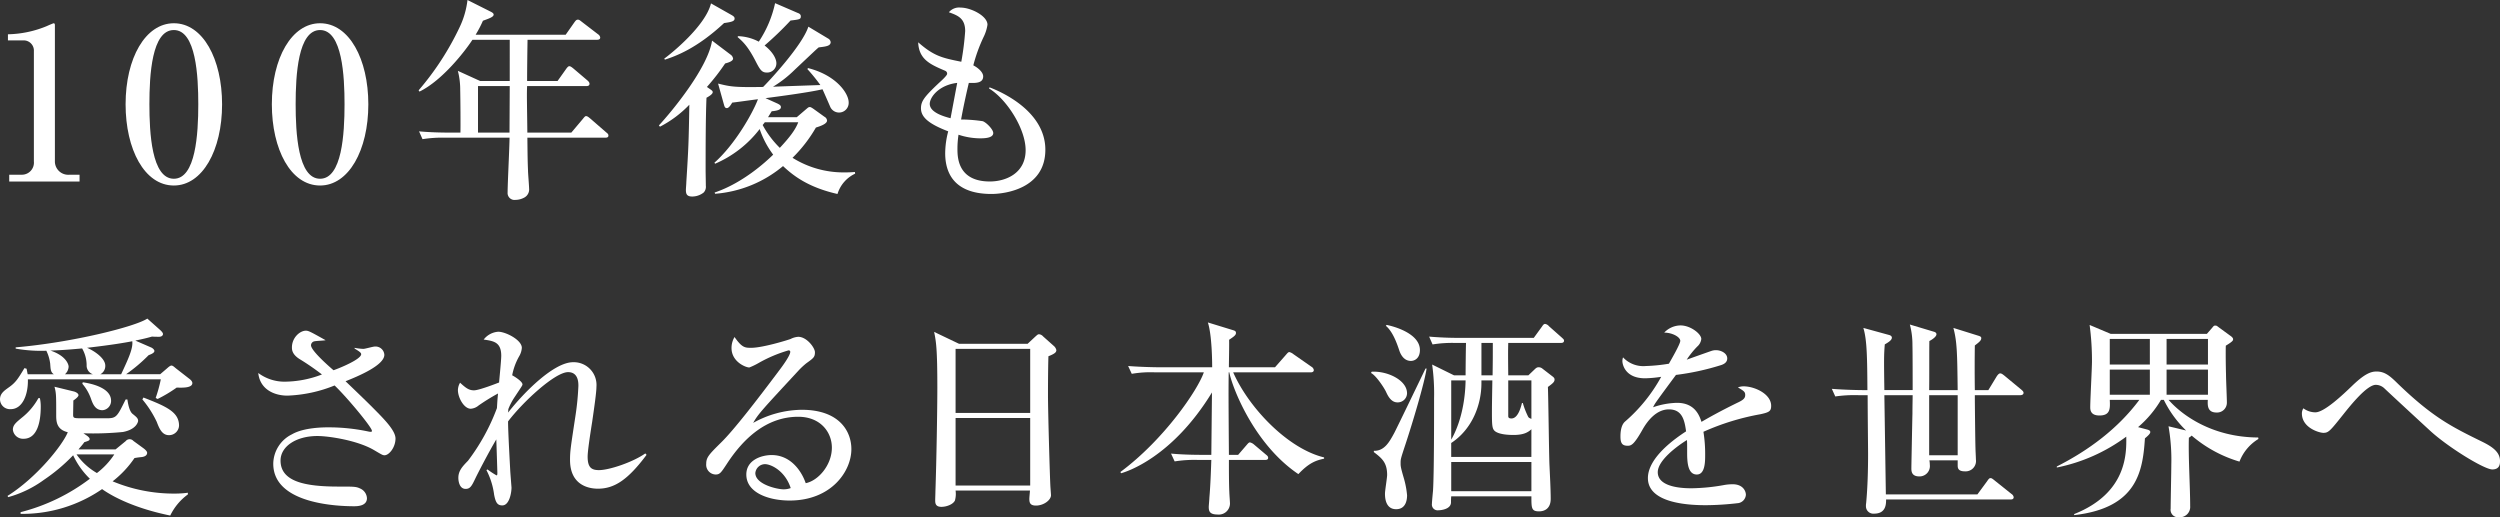 <svg xmlns="http://www.w3.org/2000/svg" width="580" height="120" viewBox="0 0 580 120"><rect x="0" y="0" width="580" height="120" fill="#333333" stroke="none"/><g transform="translate(-183 -245.992)"><path d="M1079.041,1037.569h2.886a2.809,2.809,0,0,0,2.836-3.092v-25.568a2.363,2.363,0,0,0-2.189-2.5h-3.831v-1.423a24.671,24.671,0,0,0,9.053-1.916c.2-.1,1.443-.637,1.542-.637.249,0,.3.2.3.491v31.654a3.1,3.1,0,0,0,3.333,2.994h2.388v1.569h-16.317Z" transform="translate(-893.902 -751.04)" fill="#fff"/><path d="M1120.88,1021.226c0,10.7-4.576,18.845-11.191,18.845-6.816,0-11.194-8.392-11.194-18.845,0-10.748,4.627-18.8,11.194-18.8C1116.454,1002.43,1120.88,1010.773,1120.88,1021.226Zm-16.862,0c0,6.528.5,17.276,5.671,17.276,5.073,0,5.67-10.4,5.67-17.276,0-6.428-.5-17.225-5.67-17.225C1104.565,1004,1104.018,1014.454,1104.018,1021.226Z" transform="translate(-886.357 -751.04)" fill="#fff"/><path d="M1145.432,1021.226c0,10.7-4.576,18.845-11.192,18.845-6.814,0-11.192-8.392-11.192-18.845,0-10.748,4.627-18.8,11.192-18.8C1141.005,1002.43,1145.432,1010.773,1145.432,1021.226Zm-16.863,0c0,6.528.5,17.276,5.67,17.276,5.074,0,5.672-10.4,5.672-17.276,0-6.428-.5-17.225-5.672-17.225C1129.115,1004,1128.569,1014.454,1128.569,1021.226Z" transform="translate(-876.979 -751.04)" fill="#fff"/><path d="M1179.92,1017.267l1.99-2.8c.448-.638.647-.638.746-.638.3,0,.7.344.945.54l3.234,2.747c.4.343.5.59.5.787,0,.491-.446.539-.745.539h-13.731c-.048,1.031-.048,1.67-.048,2.258,0,1.374.1,7.362.1,8.539h10.2l2.688-3.189c.5-.64.6-.64.746-.64.348,0,.746.394.944.541l3.731,3.239c.3.245.5.391.5.736,0,.44-.4.489-.746.489h-18.056c.05,4.27.05,5.2.149,7.607,0,.637.249,3.534.249,4.122a2.149,2.149,0,0,1-1.2,2.209,4.3,4.3,0,0,1-1.939.491,1.611,1.611,0,0,1-1.841-1.767c0-2.011.448-10.846.448-12.662h-14.823a29.434,29.434,0,0,0-5.373.343l-.8-1.816c3.035.294,6.517.294,7.063.294h2.537c.05-1.225,0-8.146-.05-9.862a17.393,17.393,0,0,0-.547-4.467l5.174,2.356h6.864V1007.7h-8.655c-1.692,2.6-6.964,9.423-12.287,12.025l-.2-.294a65.065,65.065,0,0,0,9.551-14.724,19.906,19.906,0,0,0,1.789-6.232l5.273,2.649c.5.245.795.442.795.736,0,.54-.995.884-2.488,1.424a25.709,25.709,0,0,1-1.69,3.239h20.892l2.038-2.9c.25-.343.449-.589.748-.589.247,0,.347,0,.945.491l3.78,2.9a1.087,1.087,0,0,1,.5.736c0,.489-.447.538-.745.538h-16.117c-.05,3.092-.1,7.263-.1,9.571Zm-11.142,11.973c0-1.52.05-9.077.05-10.8h-7.362v10.8Z" transform="translate(-867.569 -752.479)" fill="#fff"/><path d="M1203.394,1013a50.992,50.992,0,0,1-4.228,5.448c1.194.833,1.343.882,1.343,1.226,0,.442-.9.983-1.443,1.277-.2,4.809-.2,11.973-.2,16.931,0,.491.05,2.945.05,3.483a1.94,1.94,0,0,1-.5,1.572,4.316,4.316,0,0,1-2.635.931c-1.2,0-1.492-.491-1.492-1.522,0-.294.1-1.471.1-1.815.5-8,.546-8.982.7-17.963a25.815,25.815,0,0,1-6.816,5.1l-.249-.294c3.184-3.434,11.391-13.446,12.336-19.678l4.278,3.238a1.353,1.353,0,0,1,.6.932C1205.237,1012.506,1203.943,1012.85,1203.394,1013Zm-.247-9.373c-6.418,5.987-11.342,7.7-13.73,8.49l-.149-.246c1.641-1.178,9.551-7.559,10.844-12.809l4.776,2.7c.6.344.7.54.7.834C1205.583,1003.182,1204.938,1003.378,1203.147,1003.624Zm26.314,39.654c-6.466-1.474-10-3.976-12.635-6.479a27.918,27.918,0,0,1-15.768,6.429l-.1-.293c6.566-2.21,11.937-7.166,13.581-8.786a21.412,21.412,0,0,1-3.135-5.938,25.945,25.945,0,0,1-10.346,8.049l-.149-.246c4.776-4.22,8.9-11.533,10.1-14.722-1.99.244-5.372.736-5.97.784-.249.393-.745,1.276-1.242,1.276-.449,0-.549-.344-.7-.884l-1.343-4.81c2.934.738,3.829.885,10.446.787,1.294-1.276,9.1-9.62,10.5-13.987l4.577,2.747a1.086,1.086,0,0,1,.6.836c0,.931-1.194,1.031-2.785,1.226-.746.638-1.245,1.129-5.622,5.252a27.039,27.039,0,0,1-4.974,3.877c.845-.05,9.451-.344,10.993-.394a43.27,43.27,0,0,0-3.035-3.729l.2-.2c6.565,1.669,9.4,5.89,9.4,7.952a2.238,2.238,0,0,1-4.279,1.029c-.249-.589-1.493-3.436-1.791-4.074-2.885.687-9.8,1.621-13.231,2.062l2.836,1.276c.249.147.746.343.746.785,0,.54-.549.835-2.139.982-.4.638-.448.736-.846,1.374h6.665l2.239-1.914c.349-.295.5-.442.8-.442.249,0,.7.345.795.393l2.589,1.865a1.086,1.086,0,0,1,.6.883c0,.784-1.641,1.325-2.586,1.62a32.806,32.806,0,0,1-5.423,7.017,22.305,22.305,0,0,0,12.138,3.387c1.045,0,1.741-.049,2.338-.1l.05.393A7.689,7.689,0,0,0,1229.46,1043.278Zm-10.894-40.244a74.819,74.819,0,0,1-6.019,5.79c1.94,1.522,2.735,3.094,2.735,4.123a2.138,2.138,0,0,1-2.188,2.158c-1.144,0-1.542-.538-2.538-2.453-1.94-3.829-3.184-4.81-4.279-5.79l.1-.2a10.981,10.981,0,0,1,4.824,1.276,25.97,25.97,0,0,0,3.78-8.932l5.224,2.256c.448.147.747.393.747.785C1220.955,1002.74,1220.706,1002.789,1218.567,1003.035Zm-5.969,23.6a7.562,7.562,0,0,1-.5.639,22.175,22.175,0,0,0,3.98,5.3c2.537-2.7,3.681-4.367,4.278-5.939Z" transform="translate(-852.162 -752.282)" fill="#fff"/><path d="M1248.566,1043c-7.511,0-10.745-3.683-10.745-9.473a20.486,20.486,0,0,1,.7-5.056c-4.627-1.767-6.318-3.336-6.318-5.348,0-1.669.8-2.7,4.179-5.889.6-.54,1.89-1.719,1.89-2.111,0-.442-.249-.639-.647-.785-3.333-1.423-5.919-2.6-6.068-6.526,3.682,3.238,5.62,3.631,10,4.514a63.126,63.126,0,0,0,.9-7.116c0-2.994-1.741-3.632-3.781-4.367a3.093,3.093,0,0,1,2.736-1.08c2.338,0,6.219,1.913,6.219,3.974a9.618,9.618,0,0,1-.9,2.847,36.421,36.421,0,0,0-2.386,6.576c1.144.589,2.287,1.62,2.287,2.552,0,1.618-1.791,1.569-3.332,1.522-.249,1.078-1.144,4.859-1.791,8.49a34.952,34.952,0,0,1,5.025.393c.844.295,2.436,1.914,2.436,2.747,0,1.229-2.239,1.229-3.133,1.229a16.24,16.24,0,0,1-4.925-.836,21.425,21.425,0,0,0-.249,3.239c0,1.865,0,7.607,7.511,7.607,3.73,0,8.308-1.914,8.308-7.263,0-4.956-4.378-11.826-8.506-14.329l.148-.246c1.393.539,12.934,4.956,12.934,14.477C1261.052,1041.824,1251.6,1043,1248.566,1043Zm-14.327-20.906c0,1.962,3.136,2.895,4.826,3.336l1.541-8.2C1236.33,1017.727,1234.239,1020.574,1234.239,1022.1Z" transform="translate(-835.536 -752.008)" fill="#fff"/><path d="M1118.4,1068.685a31.968,31.968,0,0,1-4.426,2.649l-.448-.244a32.4,32.4,0,0,0,1.192-4.32h-30.839c.1,3.533-1.245,6.921-3.98,6.921a2.309,2.309,0,0,1-2.487-2.308c0-1.324,1.045-2.011,1.84-2.6,1.791-1.227,2.287-2.061,3.831-4.614l.5.147c.1.54.148.785.249,1.276h6.068c-.8-.491-.746-1.324-.846-2.453a9.465,9.465,0,0,0-.894-3,34.141,34.141,0,0,1-7.114-.49v-.295c13.181-1.129,27.756-4.81,30.542-6.674l3.035,2.7c.249.245.6.589.6.884,0,.344-.348.638-.9.638-.25,0-1.144,0-1.641-.049-1.194.344-2.04.54-3.881.933l3.731,1.619c.3.147.7.491.7.784,0,.392-.547.687-1.344.981a37.424,37.424,0,0,1-5.224,4.418h7.91l1.492-1.276c.4-.344.8-.735,1.143-.735.3,0,.7.391,1,.638l3.083,2.4c.349.245.746.638.746,1.031C1122.03,1068.783,1119.792,1068.734,1118.4,1068.685Zm-1.492,29.691c-7.908-1.618-13.032-4.171-15.818-6.135a32.566,32.566,0,0,1-18.9,5.743v-.393a44.9,44.9,0,0,0,16.068-7.753,18.4,18.4,0,0,1-3.879-5.448,41.358,41.358,0,0,1-6.766,5.694,25.754,25.754,0,0,1-8.307,4.023l-.149-.293c6.615-4.123,12.735-11.682,13.978-14.772-2.687-.638-2.687-2.6-2.687-4.074,0-4.514,0-5.006-.4-6.478l4.427,1.079c.447.1,1.143.443,1.143.885,0,.393-.895,1.031-1.193,1.226,0,.492-.05,2.847-.05,3.288,0,.836.2.836,2.088.836h5.821c2.139,0,2.338-.443,4.278-4.368h.4c.1.686.4,2.7,1.194,3.338.847.687,1.294,1.031,1.294,1.618,0,.295-.446,2.013-3.532,2.6a72.186,72.186,0,0,1-9.153.3l.8.54c.2.147.646.491.646.786,0,.344-.3.442-1.243.736-.4.589-.7.882-1.344,1.669h8.606l2.338-1.915a1.167,1.167,0,0,1,1.79-.048l2.288,1.669c.4.294.9.736.9,1.08,0,.784-.9.932-1.144.982-.9.1-.945.1-1.791.244a23.7,23.7,0,0,1-5.073,5.4,36.907,36.907,0,0,0,14.327,2.847,22.623,22.623,0,0,0,3.133-.2v.393A13.1,13.1,0,0,0,1116.906,1098.376Zm-34.025-17.814a2.37,2.37,0,0,1-2.486-2.111c0-1.08.745-1.669,2.04-2.749a14.946,14.946,0,0,0,3.88-4.563h.347a8.893,8.893,0,0,1,.2,2.011C1086.861,1076.734,1086.017,1080.562,1082.881,1080.562Zm14.625-16.883a7.889,7.889,0,0,0-1.045-4.073c-1.74.147-4.178.393-7.362.491,3.582,1.176,4.229,3.189,4.229,3.729a2.5,2.5,0,0,1-.847,1.767h6.467A2.134,2.134,0,0,1,1097.507,1063.679Zm-2.338,20.515a14.619,14.619,0,0,0,4.725,4.318,17.408,17.408,0,0,0,4.03-4.318Zm6.019-10.258c-1.741,0-2.289-1.571-2.687-2.7a10.83,10.83,0,0,0-1.99-3.436l.1-.344c3.68.54,6.566,1.914,6.566,4.269A2.159,2.159,0,0,1,1101.188,1073.936Zm-3.582-14.478c1.841.786,4.228,2.5,4.228,4.125a2.173,2.173,0,0,1-1.144,2.011h4.826c1.692-3.632,2.786-5.987,2.585-7.656C1106.311,1058.281,1103.526,1058.771,1097.606,1059.458Zm19,20.27c-1.59,0-2.239-1.521-2.834-3.092a23.966,23.966,0,0,0-3.332-5.2l.247-.443c5.274,2.062,8.259,3.339,8.259,6.528A2.322,2.322,0,0,1,1116.607,1079.728Z" transform="translate(-894.41 -732.776)" fill="#fff"/><path d="M1150.064,1083.644c-.448,0-.647-.147-2.488-1.227-3.88-2.256-10.5-3.238-13.083-3.238-4.924,0-8.556,2.405-8.556,5.692,0,4.907,5.72,6.037,13.431,6.037,3.681,0,4.079,0,5.023.442a2.608,2.608,0,0,1,1.593,2.257c0,1.767-2.091,1.865-2.935,1.865-3.433,0-18.8-.393-18.8-9.864a7.712,7.712,0,0,1,4.328-6.821c2.786-1.62,7.461-1.62,8.456-1.62a44.41,44.41,0,0,1,9.351.982,1.891,1.891,0,0,0,.5.049c.151,0,.249,0,.249-.245,0-.786-5.77-7.755-8.655-10.5a32.139,32.139,0,0,1-10.943,2.356c-3.035,0-6.367-1.423-6.765-5.25a10.163,10.163,0,0,0,6.267,2.011,24.418,24.418,0,0,0,8.506-1.669,56.411,56.411,0,0,0-5.123-3.532c-1.841-1.129-1.841-2.259-1.841-2.749,0-2.258,1.841-3.877,3.234-3.877.6,0,.995.2,4.576,2.207-.348.1-2.088.149-2.537.247a.962.962,0,0,0-.846.933c0,1.178,3.731,4.514,5.222,5.79,1.544-.54,6.418-2.551,6.418-3.73,0-.442-.894-.882-1.541-1.324v-.149a13.415,13.415,0,0,0,2.038.247c.4,0,2.239-.54,2.637-.54a2.045,2.045,0,0,1,2.239,1.914c0,2.454-6.168,5.005-9,6.134,1.839,1.767,4.775,4.564,6.565,6.381,2.537,2.552,5.025,5.1,5.025,6.919C1152.6,1081.828,1151.109,1083.644,1150.064,1083.644Z" transform="translate(-877.851 -732.031)" fill="#fff"/><path d="M1198.055,1083.48c-4.327,5.792-7.461,7.853-11.292,7.853-1.741,0-6.466-.541-6.466-6.675,0-2.06.149-2.9,1.293-10.453a62.08,62.08,0,0,0,.647-6.723c0-.736,0-3.19-2.388-3.19-3.034,0-10.5,6.919-13.928,11.435,0,2.6.5,11.142.5,11.337,0,.246.3,3.927.3,4.024,0,1.032-.448,4.124-2.14,4.124-1.144,0-1.542-.687-1.89-2.454a17.168,17.168,0,0,0-1.791-5.743l.25-.146a19.03,19.03,0,0,0,2.089,1.373c.2,0,.2-.294.2-.589s-.2-6.527-.247-7.754c-1.942,3.287-4.378,8.048-4.826,8.981-.846,1.767-1.194,2.5-2.288,2.5-1.493,0-1.69-1.914-1.69-2.552,0-1.618.894-2.6,2.237-3.976a47.614,47.614,0,0,0,6.715-12.22c.1-1.619.1-1.815.25-3.385a47.563,47.563,0,0,0-4.527,2.8,3.116,3.116,0,0,1-1.791.737c-1.592,0-2.985-2.6-2.985-4.319a3.528,3.528,0,0,1,.5-1.718c1.342,1.227,2.038,1.767,3.233,1.767s5.421-1.669,5.819-1.816c.1-1.227.5-5.2.5-6.185,0-3.189-1.741-3.434-4.079-3.778a4.7,4.7,0,0,1,3.383-1.816c1.741,0,5.471,1.914,5.471,3.729a4.407,4.407,0,0,1-.647,2.014,14.391,14.391,0,0,0-1.592,4.367c.249.1,2.388,1.374,2.388,2.11,0,.245-.2.491-1.791,2.9a13.872,13.872,0,0,0-1.492,2.847c0,.244-.05.588-.05.784,3.78-4.809,10.645-11.679,15.073-11.679a5.27,5.27,0,0,1,5.421,5.692c0,1.276-.5,4.761-1,8.2-.546,3.436-1.043,6.821-1.043,8,0,2.552.894,3.141,2.637,3.141,2.387,0,7.908-1.865,10.744-3.878Z" transform="translate(-865.05 -731.965)" fill="#fff"/><path d="M1215.323,1093.768c-4.676,0-10.049-1.718-10.049-6.037,0-3.436,3.632-4.516,5.869-4.516,4.529,0,7.015,3.877,7.91,6.527,2.935-.588,6.068-4.218,6.068-8.243,0-3.583-2.637-7.165-7.81-7.165-7.362,0-12.734,5.054-16.564,10.943-1.295,1.963-1.593,2.454-2.587,2.454a2.258,2.258,0,0,1-2.189-2.5c0-1.471.645-2.158,3.383-4.859,2.934-2.845,8.357-9.863,13.579-16.833.746-.981,2.537-3.436,2.537-4.269,0-.247-.2-.344-.4-.344a32.1,32.1,0,0,0-6.964,2.943,15.488,15.488,0,0,1-2.139,1.031c-.846,0-4.128-1.325-4.128-4.516a4.931,4.931,0,0,1,.7-2.551c1.74,2.5,2.437,2.5,3.879,2.5,2.736,0,8.854-1.913,9.153-2.06a4.568,4.568,0,0,1,1.741-.491c1.99,0,3.881,2.551,3.881,3.582,0,1.129-.348,1.375-1.99,2.552a17.058,17.058,0,0,0-1.841,1.718c-8.406,9.079-9.352,10.061-10.5,12.122a23.527,23.527,0,0,1,11.292-3.043c8.556,0,11.491,4.859,11.491,9.129C1229.649,1086.995,1224.972,1093.768,1215.323,1093.768Zm-5.721-8.442a2.278,2.278,0,0,0-2.239,2.061c0,2.651,5.124,3.778,6.517,3.778a4.536,4.536,0,0,0,1.69-.293C1214.229,1086.8,1210.945,1085.326,1209.6,1085.326Z" transform="translate(-849.126 -731.651)" fill="#fff"/><path d="M1255.922,1057.7l1.791-1.669c.348-.294.546-.54.844-.54a1.381,1.381,0,0,1,.946.491l2.536,2.258a1.745,1.745,0,0,1,.547.933c0,.49-.348.833-1.841,1.423-.05,1.52-.1,4.858-.1,8.931,0,4.32.446,19.189.546,21,0,.294.151,2.061.151,2.305,0,1.129-1.693,2.405-3.484,2.405-1.292,0-1.541-.589-1.541-1.52,0-.392.1-1.276.148-1.965h-17.261a5.6,5.6,0,0,1-.148,2.308c-.449.932-1.991,1.473-3.136,1.473-1.442,0-1.442-.934-1.442-1.572,0-.344.049-1.52.049-1.913.25-7.166.448-19.287.448-24.146,0-9.228-.3-10.748-.746-12.957L1240,1057.7Zm-16.715,1.178v14.869h17.31v-14.869Zm0,16.047v15.656h17.31v-15.656Z" transform="translate(-834.512 -731.952)" fill="#fff"/><path d="M1273.511,1064.916a25.35,25.35,0,0,0-5.373.344l-.844-1.816c3.033.247,6.566.295,7.113.295h12.386c0-1.325-.05-7.459-1-10.4l5.92,1.816c.5.147.6.343.6.638,0,.491-.5.835-1.591,1.571.05.982-.05,5.447-.05,6.38h10.695l2.586-2.944c.3-.344.5-.589.746-.589a2.5,2.5,0,0,1,.946.489l4.228,2.947a1.043,1.043,0,0,1,.5.736c0,.44-.4.538-.746.538h-17.957c3.63,8.245,12.683,17.716,21.09,19.73v.294c-1.84.393-3.481.931-5.969,3.582-10.3-6.921-15.37-20.17-16.017-23.606h-.149c-.05,4.025-.05,5.545.05,19.139h2.139l1.989-2.305c.3-.344.5-.589.746-.589a2.154,2.154,0,0,1,.945.491l2.785,2.354c.25.2.5.393.5.736,0,.442-.4.491-.746.491h-8.357c0,2.061,0,5.546.1,7.508,0,.393.148,2.208.148,2.6a2.59,2.59,0,0,1-2.884,2.554c-1.94,0-2.04-.885-2.04-1.816,0-.2.149-1.818.149-2.111.249-2.9.348-5.939.448-8.737h-3.134a28.932,28.932,0,0,0-5.373.344l-.844-1.816c3.033.294,6.565.294,7.114.294h2.237c.05-4.808.1-9.617.149-14.476-9.2,15.067-19.8,18.4-21.091,18.747l-.149-.295c10.247-7.606,18.006-19.139,19.35-23.115Z" transform="translate(-822.569 -732.541)" fill="#fff"/><path d="M1313.694,1071.793c-1.492,0-2.237-1.569-2.685-2.552-.548-1.078-2.29-3.68-3.433-4.267l.149-.295c3.681-.2,8.208,1.962,8.208,5.005A2.153,2.153,0,0,1,1313.694,1071.793Zm1.94,9.522c-1.194,3.631-1.194,3.631-1.194,4.563,0,.687,0,.933.7,3.338a20.766,20.766,0,0,1,.8,4.121c0,.934-.2,3.24-2.538,3.24-2.587,0-2.587-2.944-2.587-3.631s.5-3.681.5-4.319c0-2.9-1.242-3.878-3.083-5.3v-.293c2.438.049,3.582-2.012,4.725-4.123.547-1.031,5.92-12.171,7.264-14.967h.247C1319.962,1067.426,1317.077,1076.947,1315.634,1081.315Zm1.194-19.139c-1.841,0-2.536-1.916-2.736-2.552-.546-1.62-1.492-4.27-3.083-5.6l.2-.2c1.94.391,7.71,2.06,7.71,5.839C1318.916,1061.537,1317.724,1062.176,1316.828,1062.176Zm34.721-4.172h-12.137c-.05,2.013-.05,2.551,0,7.508h4.675l1.443-1.374c.448-.442.646-.491.947-.491a1.346,1.346,0,0,1,.844.3l2.288,1.767c.4.293.547.489.547.784,0,.54-.4.883-1.542,1.718.1,2.5.249,14.968.348,17.814.1,2.258.3,5.889.3,8.146,0,2.307-1.493,2.9-2.687,2.9-1.791,0-1.791-.737-1.791-3.485h-18.6a12.231,12.231,0,0,0-.05,1.374c0,1.717-2.587,1.864-2.935,1.864a1.334,1.334,0,0,1-1.491-1.52c0-.443.2-2.5.249-3,.247-3.827.247-16.391.247-21.494a48.256,48.256,0,0,0-.448-7.8l5.074,2.5h2.687c0-1.08.048-6.332.1-7.508h-2.387a28.358,28.358,0,0,0-5.373.344l-.8-1.816c2.338.2,4.726.294,7.064.294h17.212l1.891-2.6c.2-.294.4-.638.746-.638a1.5,1.5,0,0,1,.9.54l2.935,2.6c.3.293.548.442.548.736C1352.346,1058,1351.846,1058,1351.549,1058Zm-6.766,20.023c-.746.687-1.741,1.324-4.128,1.324-.6,0-3.233,0-4.328-.882-.646-.54-.7-1.325-.7-4.27,0-1.275,0-1.718.1-7.508h-2.537v.638c0,4.957-2.088,10.649-7.013,13.889v3.239h18.6Zm-18.6-11.337v13.74c.4-.687,3.184-5.4,3.333-13.74Zm18.6,18.943h-18.6v6.773h18.6Zm-11.59-27.63v7.508h2.587c.05-3.583.05-3.974.05-7.508Zm11.59,8.686h-5.371v8.245c0,.344.1.589.745.589,1.593,0,2.239-2.846,2.439-3.582h.2a18.254,18.254,0,0,0,1.094,2.895c.247.54.3.54.894.785Z" transform="translate(-806.499 -732.449)" fill="#fff"/><path d="M1381.934,1074.45a56.551,56.551,0,0,0-13.232,4.074,32.229,32.229,0,0,1,.4,5.349c0,1.572,0,4.565-1.939,4.565-2.189,0-2.239-3.141-2.239-5.252,0-1.913,0-2.11-.051-2.747-2.237,1.373-6.765,4.712-6.765,7.459,0,3.73,6.468,3.73,7.91,3.73a45.057,45.057,0,0,0,7.658-.785,11.99,11.99,0,0,1,1.791-.148c2.438,0,3.086,1.62,3.086,2.454a2.114,2.114,0,0,1-1.693,1.913,66.956,66.956,0,0,1-7.561.492c-3.182,0-13.479-.2-13.479-6.283,0-4.809,6.367-9.226,8.854-10.846-.348-2.6-.9-5.1-3.98-5.1-2.984,0-5.025,2.8-6.02,4.515-2.038,3.632-2.685,3.925-3.531,3.925-1.293,0-1.692-.588-1.692-2.16,0-.687.05-2.551,1.045-3.434a37.422,37.422,0,0,0,8.407-10.4,27.886,27.886,0,0,1-3.73.344c-4.677,0-5.273-3.287-5.273-3.974a2.787,2.787,0,0,1,.149-.885,6.438,6.438,0,0,0,5.272,2.013,39.8,39.8,0,0,0,5.373-.539c.547-.981,2.637-4.564,2.637-5.3,0-.884-1.841-1.913-3.731-1.913a5.317,5.317,0,0,1,3.781-1.67c2.338,0,4.824,1.963,4.824,3.141a2.722,2.722,0,0,1-.944,1.767,19.934,19.934,0,0,0-2.439,3.043c1.891-.687,5.225-1.865,5.672-2.014a3.268,3.268,0,0,1,1.094-.195c1.244,0,2.637.736,2.637,1.913,0,.885-.7,1.327-1.492,1.57a58.47,58.47,0,0,1-10.4,2.258c-.795,1.08-4.426,5.938-4.924,6.773-.148.244-.348.637-.4.736a18.022,18.022,0,0,1,5.571-1.031c4.229,0,5.222,3.091,5.671,4.416,1.242-.736,4.327-2.5,8.7-4.614,1.2-.588,1.443-1.031,1.443-1.618,0-.736-.3-.933-1.69-1.767a3.778,3.778,0,0,1,1.292-.246c2.587,0,6.418,1.767,6.418,4.516C1384.422,1073.763,1383.924,1074.01,1381.934,1074.45Z" transform="translate(-790.506 -732.358)" fill="#fff"/><path d="M1428.612,1070.087h-10.5c0,1.767.1,10.895.151,12.318,0,.391.1,2.207.1,2.6a2.41,2.41,0,0,1-2.585,2.749c-1.643,0-1.643-.884-1.643-1.424V1085.2h-6.566a5.558,5.558,0,0,1,.1,1.031,2.394,2.394,0,0,1-2.438,2.7c-1.841,0-1.841-1.275-1.841-1.914,0-.54.2-10.7.249-12.709,0-.589,0-.934.05-4.221h-6.566c.1,6.38.249,16.636.348,23.017h21.239l2.239-3.043c.4-.589.549-.736.8-.736.2,0,.348.049.945.54l3.93,3.14a1.066,1.066,0,0,1,.5.736c0,.492-.4.541-.747.541h-28.852c0,1.031,0,3.287-2.786,3.287a1.717,1.717,0,0,1-1.889-1.718,3.537,3.537,0,0,1,.048-.736c.348-3.631.449-7.852.449-11.434,0-1.031-.1-10.161-.1-13.595h-2.088a31.115,31.115,0,0,0-5.422.295l-.8-1.767c3.033.244,6.516.294,7.112.294h1.145c-.05-7.557-.1-11.68-.945-14.428l6.068,1.667c.3.1.548.294.548.589,0,.588-.8,1.08-1.643,1.57-.2,2.5-.2,3.287-.1,10.6h6.566c0-1.669,0-8.932-.05-10.453a17.957,17.957,0,0,0-.6-4.761l5.571,1.669c.2.049.6.2.6.589,0,.638-1.242,1.373-1.642,1.571-.05,1.816,0,9.766-.05,11.386h6.616c-.1-8.688-.148-11.24-.994-14.428l5.969,1.864c.25.1.5.2.5.491,0,.54-.4.883-1.493,1.718-.05,3.434-.05,6.87,0,10.355h3.134l1.94-3.191c.2-.294.5-.687.8-.687.249,0,.448.1.945.491l3.98,3.289c.2.2.5.391.5.735C1429.407,1069.988,1428.961,1070.087,1428.612,1070.087Zm-14.477,0h-6.616v13.937h6.616Z" transform="translate(-776.952 -732.411)" fill="#fff"/><path d="M1465.086,1085.47a30.213,30.213,0,0,1-11.093-6.037,3.229,3.229,0,0,1-.646.491c-.148,4.416.3,11.435.3,15.851a2.4,2.4,0,0,1-2.586,2.6,1.743,1.743,0,0,1-1.942-2.011c0-1.572.151-8.638.151-10.11a45.114,45.114,0,0,0-.649-8.982l4.08.982a25.452,25.452,0,0,1-5.173-7.115h-.648a24.883,24.883,0,0,1-5.322,6.33l2.04.54c.6.147.794.344.794.588,0,.2-.048.492-1.242,1.474-.5,7.559-1.741,16.146-16.416,17.814v-.246c12.338-4.907,12.137-14.231,12.088-17.963a40.459,40.459,0,0,1-16.116,7.166v-.244c7.463-3.781,14.227-8.835,19.152-15.459h-6.866c.1,2.011.149,3.631-2.388,3.631-2.139,0-2.139-1.374-2.139-1.963,0-1.667.4-9.079.4-10.552a62.672,62.672,0,0,0-.547-8.489l4.874,2.06h22.335l1.2-1.373c.4-.492.448-.541.746-.541.247,0,.3,0,.8.393l2.685,1.963c.15.1.646.442.646.785,0,.295,0,.491-1.691,1.521-.05,1.423,0,5.1.05,6.724,0,1.029.2,5.545.2,6.478a2.281,2.281,0,0,1-2.387,2.306c-2.189,0-2.089-1.718-2.04-2.943h-9.1c2.936,3.385,9.949,8.686,20.794,8.735l.05.344A10.527,10.527,0,0,0,1465.086,1085.47Zm-20.793-28.465h-9.3v5.938h9.3Zm0,7.116h-9.3v5.841h9.3Zm13.481-7.116h-9.6v5.938h9.6Zm0,7.116h-9.6v5.841h9.6Z" transform="translate(-762.527 -732.384)" fill="#fff"/><path d="M1508.022,1084.409c-1.891,0-10.4-5.252-14.476-9.031-1.443-1.325-9.152-8.441-10.595-9.815a2.967,2.967,0,0,0-1.939-.785c-2.041,0-5.721,4.565-7.562,6.87-3.085,3.878-3.432,4.271-4.627,4.271-.894,0-4.973-1.129-4.973-4.514a2.278,2.278,0,0,1,.348-1.18,4.664,4.664,0,0,0,2.784.934c2.09,0,6.468-4.173,8.407-6.037,2.835-2.749,4.328-3.435,5.771-3.435,1.891,0,3.083.98,4.825,2.7,8.158,7.9,12.586,10.11,19.7,13.594,2.287,1.129,4.128,2.355,4.128,4.465C1509.812,1083.033,1509.812,1084.409,1508.022,1084.409Z" transform="translate(-746.812 -729.506)" fill="#fff"/></g></svg>